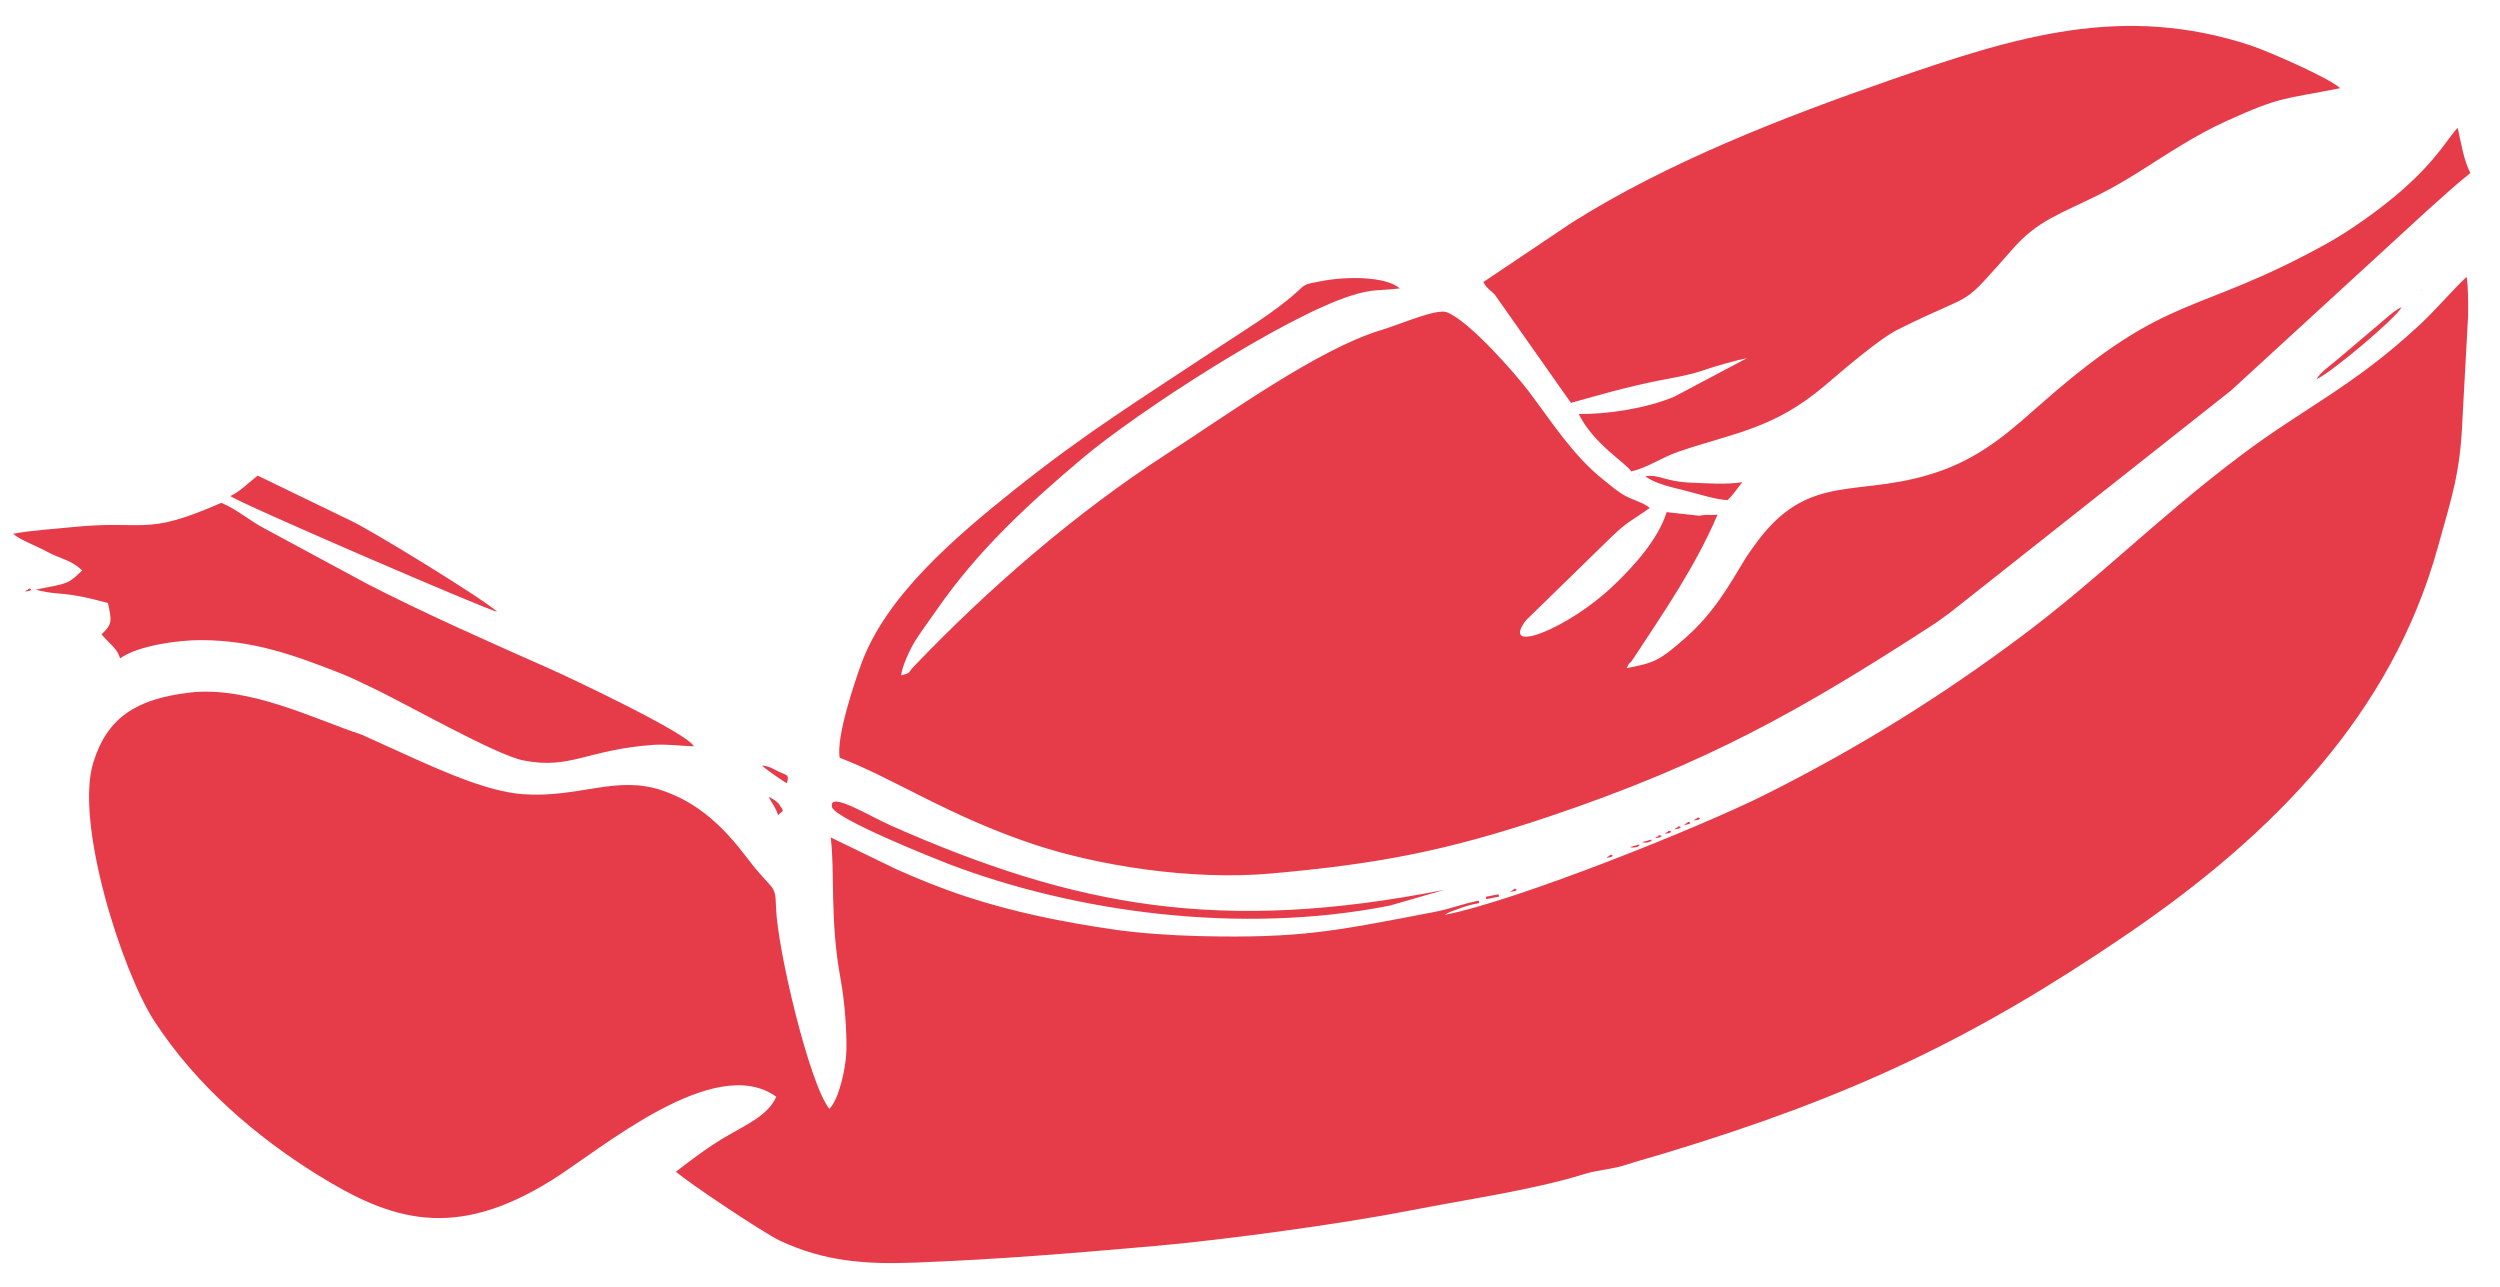 <svg width="68" height="35" viewBox="0 0 68 35" fill="none" xmlns="http://www.w3.org/2000/svg">
<path fill-rule="evenodd" clip-rule="evenodd" d="M0.771 16.077C0.948 16.042 0.76 15.971 0.763 16.038C0.763 16.038 0.578 16.115 0.771 16.077ZM13.524 16.64C13.142 16.285 10.086 14.415 9.559 14.171L7.009 12.936C6.751 13.139 6.51 13.385 6.265 13.492C6.476 13.672 13.338 16.63 13.524 16.64ZM18.875 20.299C18.679 19.93 15.457 18.412 14.913 18.172C13.306 17.461 11.538 16.679 9.987 15.881L7.204 14.38C6.836 14.195 6.411 13.829 6.018 13.678C3.886 14.613 3.993 14.126 1.913 14.343C1.462 14.39 0.83 14.426 0.357 14.519C0.53 14.68 1.016 14.86 1.276 15.004C1.657 15.215 1.907 15.21 2.236 15.515C1.839 15.898 1.855 15.863 0.979 16.036L1.077 16.066C1.679 16.205 1.708 16.066 2.936 16.402C3.047 16.907 3.051 16.977 2.762 17.256C3.034 17.566 3.181 17.633 3.267 17.908C3.739 17.566 4.82 17.41 5.463 17.411C6.903 17.414 8.019 17.827 9.259 18.312C9.566 18.433 9.798 18.554 10.077 18.684C11.027 19.128 13.478 20.537 14.246 20.686C15.523 20.935 15.957 20.392 17.767 20.261C18.137 20.234 18.52 20.291 18.875 20.299ZM20.909 21.675C21.008 21.876 21.09 21.939 21.163 22.171C21.3 22.027 21.354 22.111 21.195 21.881C21.137 21.796 20.991 21.71 20.909 21.675ZM20.722 20.824C20.806 20.901 21.312 21.264 21.405 21.304C21.466 21.058 21.423 21.104 21.203 20.999C21.026 20.915 20.924 20.834 20.722 20.824ZM37.797 24.634L39.291 24.203C33.218 25.399 29.278 24.683 24.247 22.462C23.642 22.195 22.531 21.501 22.63 21.951C22.701 22.273 25.507 23.387 25.799 23.499C29.264 24.82 33.738 25.433 37.797 24.634ZM40.775 24.389L40.76 24.324L40.414 24.392L40.429 24.457L40.775 24.389ZM41.175 24.242C41.352 24.207 41.164 24.136 41.167 24.203C41.167 24.203 40.982 24.28 41.175 24.242ZM41.714 24.068L41.689 24.052C41.689 24.052 41.709 24.076 41.714 24.068ZM42.184 23.907L42.159 23.892C42.159 23.892 42.179 23.915 42.184 23.907ZM42.654 23.746L42.629 23.731C42.629 23.731 42.648 23.754 42.654 23.746ZM43.055 23.599L43.03 23.584C43.03 23.584 43.049 23.607 43.055 23.599ZM43.455 23.452L43.431 23.436C43.431 23.436 43.45 23.46 43.455 23.452ZM43.787 23.318C43.964 23.283 43.775 23.212 43.778 23.279C43.778 23.279 43.594 23.356 43.787 23.318ZM44.188 23.171L44.163 23.156C44.163 23.156 44.182 23.179 44.188 23.171ZM44.45 23.051C44.586 23.049 44.678 22.92 44.484 23.001C44.48 23.003 44.199 23.055 44.45 23.051ZM44.781 22.918C44.917 22.915 45.009 22.787 44.816 22.867C44.812 22.869 44.53 22.922 44.781 22.918ZM45.113 22.784C45.29 22.749 45.101 22.678 45.104 22.745C45.104 22.745 44.919 22.822 45.113 22.784ZM45.375 22.664C45.552 22.629 45.363 22.558 45.367 22.625C45.367 22.625 45.182 22.702 45.375 22.664ZM45.638 22.544C45.814 22.509 45.626 22.438 45.629 22.505C45.629 22.505 45.444 22.582 45.638 22.544ZM45.9 22.424C46.077 22.389 45.888 22.318 45.891 22.385C45.891 22.385 45.706 22.462 45.9 22.424ZM46.162 22.304C46.339 22.27 46.15 22.198 46.153 22.265C46.153 22.265 45.969 22.342 46.162 22.304ZM46.493 22.171L46.469 22.155C46.469 22.155 46.488 22.179 46.493 22.171ZM44.603 12.912C44.608 12.904 44.588 12.895 44.578 12.897C44.578 12.897 44.598 12.92 44.603 12.912ZM46.756 22.051L46.731 22.035C46.731 22.035 46.75 22.059 46.756 22.051ZM44.756 12.95C44.958 13.138 45.478 13.256 45.803 13.336C46.132 13.418 46.687 13.596 46.992 13.603C47.145 13.455 47.259 13.278 47.39 13.115C46.98 13.187 46.357 13.142 46.006 13.129C45.273 13.101 45.167 12.903 44.756 12.95ZM47.515 9.743L45.549 10.785C44.797 11.109 43.69 11.275 42.941 11.259C43.345 12.084 44.255 12.612 44.367 12.822C44.82 12.723 45.181 12.446 45.677 12.278C47.164 11.773 48.242 11.669 49.632 10.491C50.107 10.089 51.098 9.224 51.629 8.96C53.9 7.831 53.217 8.49 54.781 6.732C55.063 6.414 55.378 6.16 55.78 5.938C56.194 5.71 56.608 5.537 57.053 5.315C57.513 5.085 57.861 4.875 58.239 4.637C58.99 4.163 59.703 3.682 60.546 3.298C62.039 2.619 62.083 2.709 63.654 2.399C63.343 2.111 61.663 1.383 61.231 1.24C57.748 0.087 54.853 0.985 51.439 2.17C48.434 3.212 45.326 4.433 42.755 6.055L40.348 7.671C40.441 7.845 40.511 7.871 40.653 8.007L42.73 10.958C43.493 10.745 44.264 10.52 45.123 10.351C45.542 10.268 45.942 10.207 46.32 10.076C46.656 9.96 47.185 9.808 47.515 9.743ZM62.53 10.749L62.505 10.733C62.505 10.733 62.525 10.757 62.53 10.749ZM63.012 10.313C63.41 10.138 65.185 8.644 65.324 8.355C65.126 8.441 64.876 8.68 64.708 8.821L63.552 9.8C63.396 9.932 63.092 10.145 63.012 10.313ZM65.874 7.905C65.88 7.897 65.859 7.887 65.85 7.889L65.874 7.905ZM39.296 24.885L39.389 24.83C39.401 24.824 39.424 24.811 39.439 24.805L39.726 24.7C39.928 24.63 40.005 24.609 40.236 24.564L40.221 24.498C39.705 24.6 39.506 24.711 38.992 24.81C36.324 25.32 35.416 25.527 32.624 25.462C31.901 25.445 30.999 25.384 30.352 25.291C28.89 25.081 27.552 24.806 26.263 24.381C25.608 24.166 25.005 23.92 24.384 23.645L22.595 22.777C22.713 23.688 22.567 25.028 22.862 26.618C22.977 27.236 23.035 28.058 23.022 28.584C23.011 29.039 22.82 29.909 22.558 30.161C22.02 29.494 21.143 25.828 21.108 24.678C21.087 23.997 21.037 24.281 20.34 23.359C19.693 22.503 19.005 21.832 17.989 21.493C16.752 21.08 15.739 21.714 14.209 21.601C13.269 21.532 12.03 20.97 11.245 20.621L9.835 19.982C8.578 19.572 6.757 18.639 5.129 18.842C3.709 19.018 2.921 19.51 2.539 20.736C2.024 22.391 3.329 26.441 4.198 27.774C5.348 29.538 6.979 30.927 8.646 31.961C10.647 33.202 12.356 33.757 15.015 32.096C16.351 31.262 19.434 28.622 21.114 29.831C20.907 30.315 20.341 30.573 19.802 30.883C19.297 31.173 18.806 31.542 18.387 31.87C18.671 32.134 20.765 33.536 21.211 33.745C22.415 34.309 23.522 34.397 24.919 34.342C27.256 34.249 29.169 34.088 31.447 33.888C33.271 33.728 36.532 33.284 38.322 32.932C39.885 32.624 41.682 32.372 43.093 31.935C43.463 31.82 43.869 31.804 44.234 31.681C44.486 31.597 45.013 31.449 45.279 31.369C50.331 29.839 53.682 28.261 57.883 25.394C61.857 22.682 65.049 19.41 66.305 14.901C66.714 13.434 66.917 12.851 66.978 11.417L67.133 8.573C67.135 8.293 67.138 7.769 67.091 7.529C66.641 7.963 66.254 8.43 65.783 8.866C63.985 10.529 62.671 11.092 60.964 12.378C58.62 14.143 57.176 15.668 54.976 17.313C52.843 18.909 50.592 20.324 47.987 21.627C46.271 22.486 41.284 24.494 39.296 24.885ZM46.219 14.028L45.332 13.93C45.108 14.661 44.452 15.387 43.894 15.921C42.659 17.106 40.777 17.835 41.506 16.873L43.81 14.625C44.295 14.155 44.39 14.165 44.874 13.815C44.708 13.674 44.424 13.604 44.205 13.486C44.006 13.379 43.792 13.193 43.612 13.049C42.77 12.379 42.189 11.444 41.577 10.64C41.178 10.116 39.956 8.728 39.357 8.494C39.075 8.384 38.121 8.811 37.546 8.985C35.847 9.501 33.37 11.289 31.745 12.34C29.25 13.955 26.878 16.013 24.855 18.13C24.666 18.328 24.8 18.289 24.513 18.37C24.519 18.15 24.78 17.606 24.899 17.422C25.088 17.129 25.274 16.883 25.476 16.592C26.592 14.981 27.929 13.745 29.422 12.482C30.94 11.199 34.94 8.612 36.754 8.04C37.354 7.851 37.483 7.914 38.077 7.845C37.672 7.5 36.579 7.521 35.938 7.647C35.452 7.743 35.535 7.708 35.255 7.96C34.648 8.506 33.799 9.014 33.078 9.492C30.992 10.877 29.549 11.76 27.59 13.324C25.98 14.61 24.113 16.199 23.433 18.039C23.259 18.512 22.733 20.061 22.841 20.611C24.335 21.184 25.795 22.193 28.136 22.972C29.834 23.537 32.388 23.956 34.58 23.759C37.454 23.502 39.331 23.155 42.166 22.2C46.433 20.761 48.982 19.32 52.474 17.061C52.733 16.894 52.856 16.799 53.071 16.64L60.685 10.621L66.052 5.697C66.432 5.363 66.806 5.011 67.193 4.708C67.011 4.337 66.955 3.955 66.85 3.478C66.601 3.718 66.333 4.297 65.32 5.186C64.761 5.676 63.933 6.27 63.277 6.632C59.658 8.629 59.032 7.907 55.598 10.914C54.793 11.618 54.03 12.347 52.864 12.78C50.588 13.626 49.201 12.712 47.688 14.883C47.606 15.002 47.542 15.079 47.47 15.2C46.997 15.986 46.594 16.691 45.839 17.354C45.121 17.984 44.995 18.026 44.244 18.174C44.347 17.959 44.307 18.097 44.411 17.938C45.26 16.646 46.112 15.415 46.718 13.998C46.445 14.03 46.525 13.975 46.219 14.028Z" fill="#E63C4A"/>
</svg>
